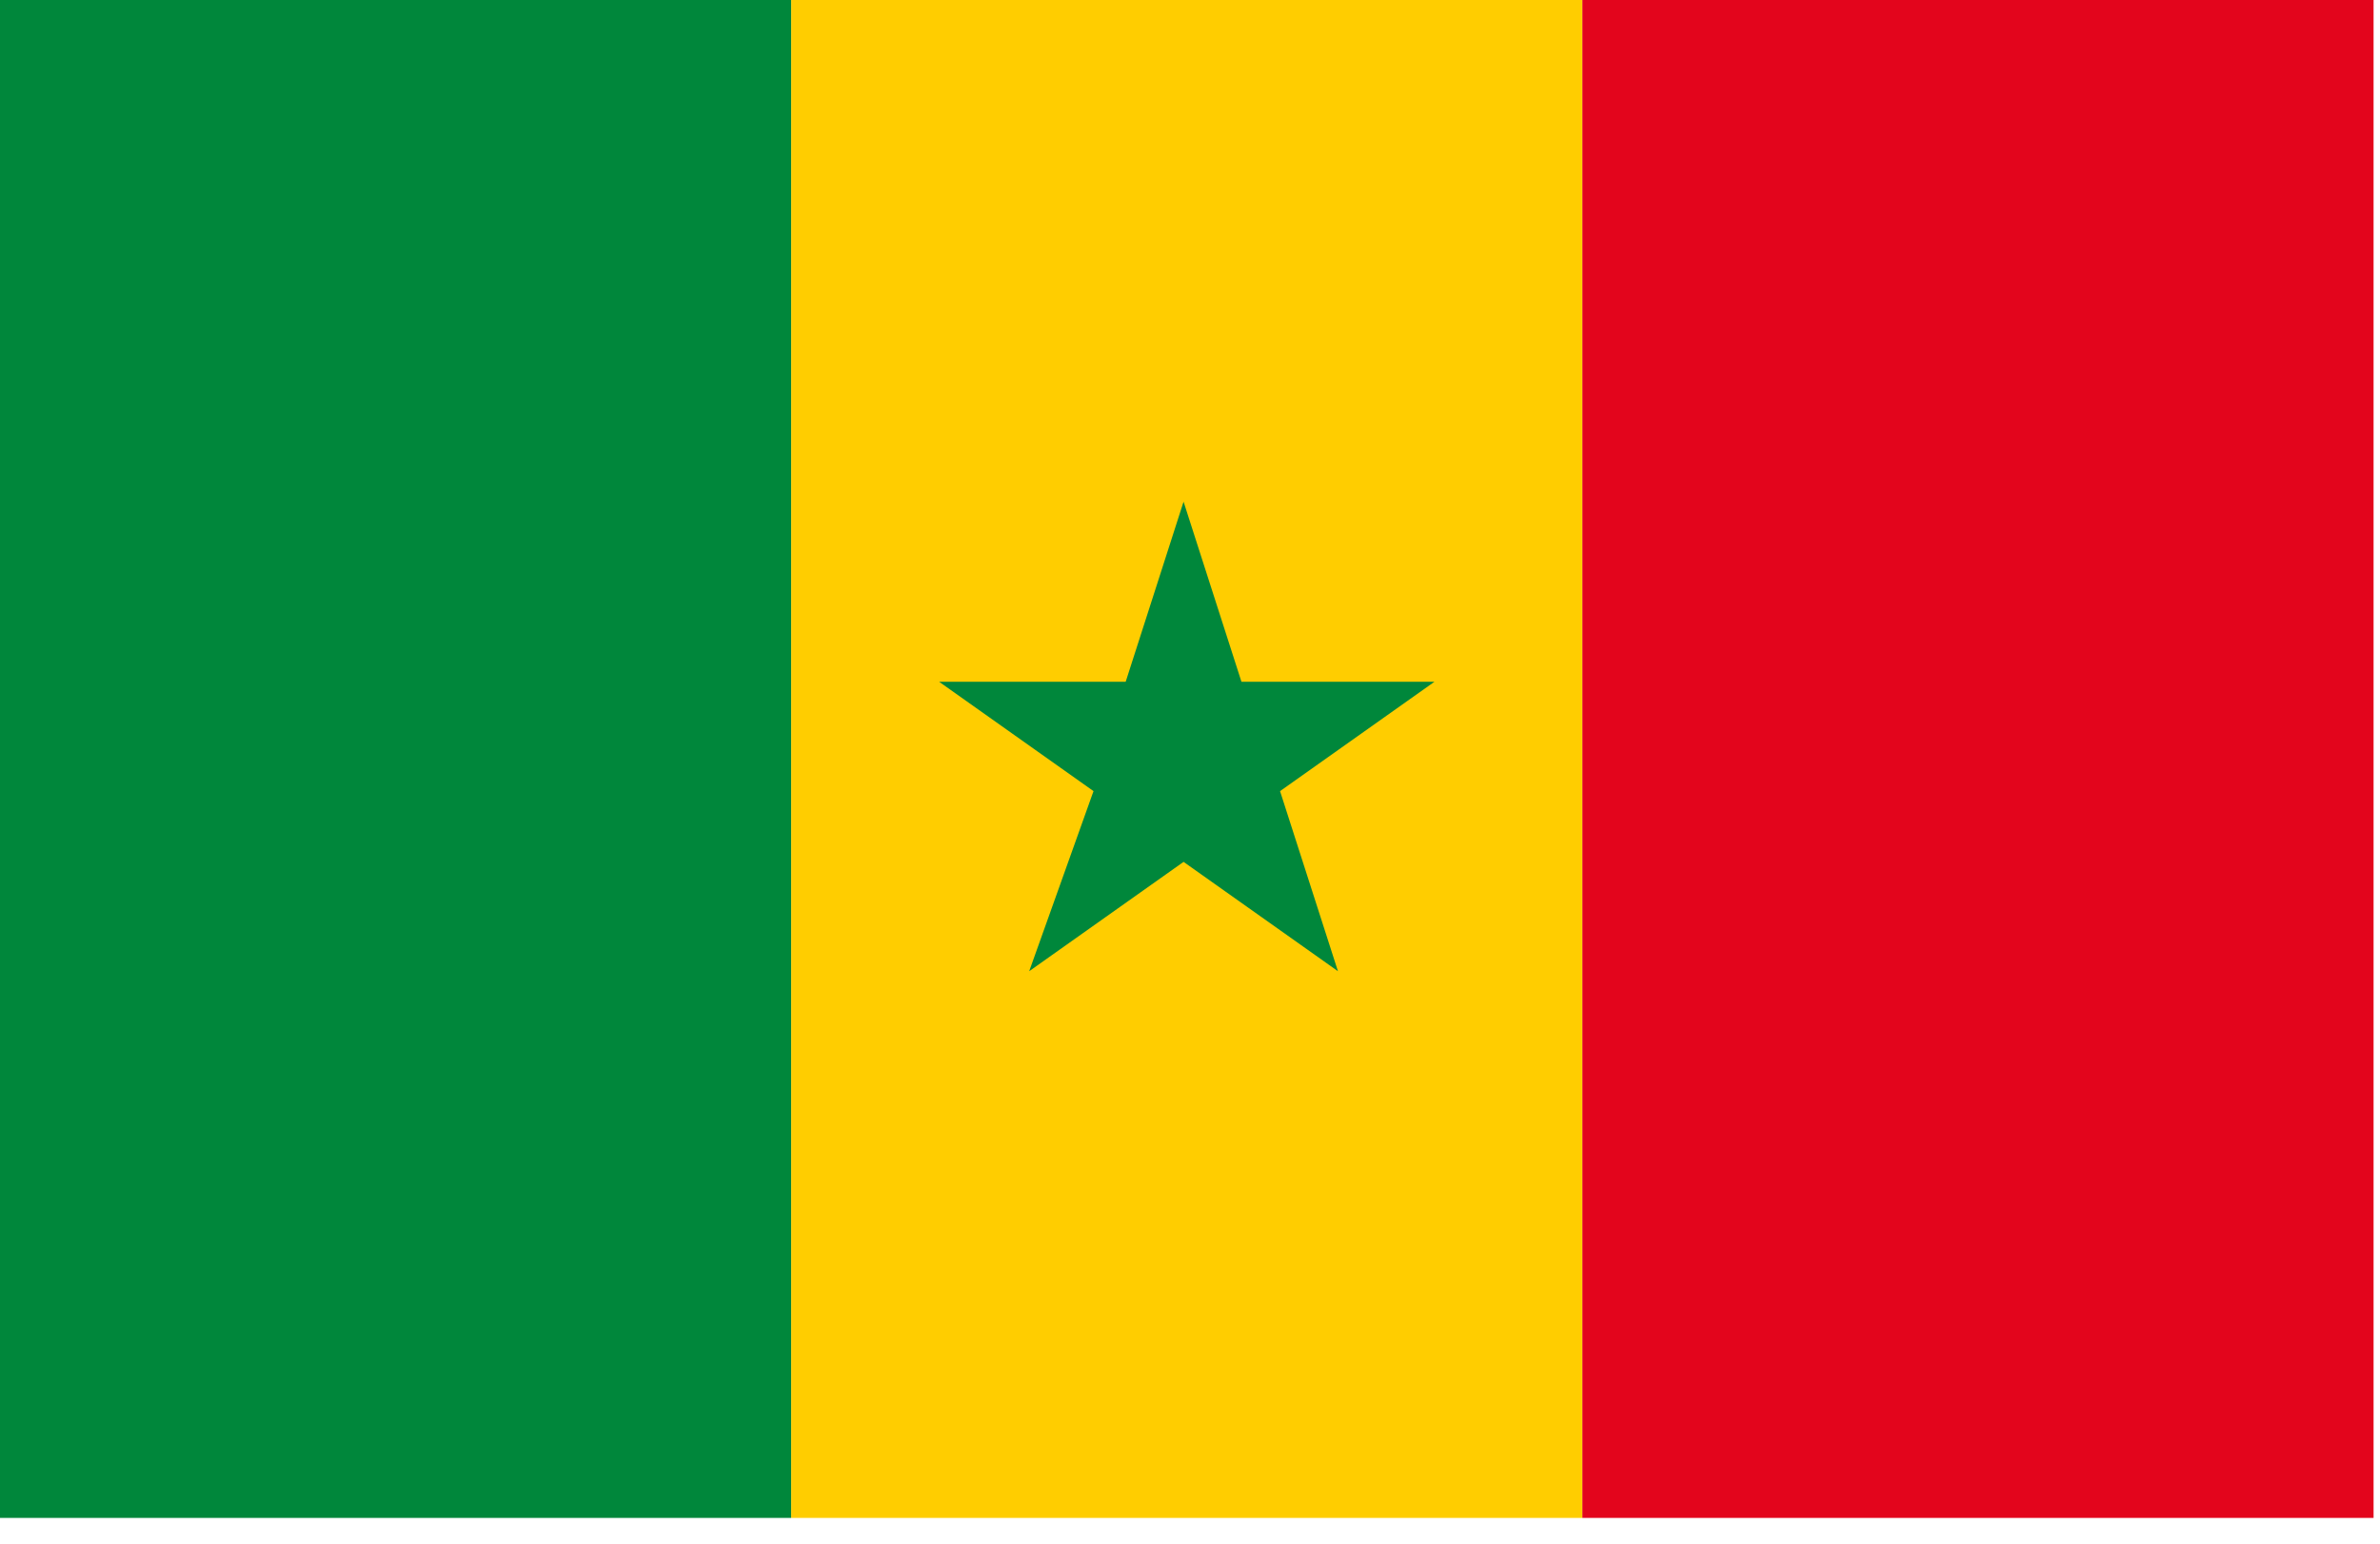 <?xml version="1.0" encoding="UTF-8"?>
<svg width="37px" height="24px" viewBox="0 0 37 24" version="1.1" xmlns="http://www.w3.org/2000/svg" xmlns:xlink="http://www.w3.org/1999/xlink">
    <!-- Generator: Sketch 58 (84663) - https://sketch.com -->
    <title>Senegal</title>
    <desc>Created with Sketch.</desc>
    <g id="Screen" stroke="none" stroke-width="1" fill="none" fill-rule="evenodd">
        <g id="Network" transform="translate(-1455, -1932)" fill-rule="nonzero">
            <g id="Senegal" transform="translate(1455, 1932)">
                <g id="Group">
                    <rect id="Rectangle" fill="#00873B" x="0" y="0" width="12.3" height="23.6"></rect>
                    <rect id="Rectangle" fill="#FFCD00" x="12.3" y="0" width="12.3" height="23.6"></rect>
                    <rect id="Rectangle" fill="#E3051C" x="24.6" y="0" width="12.3" height="23.6"></rect>
                </g>
                <polygon id="Path" fill="#00873B" points="18.4 7.8 19.3 10.6 22.3 10.6 19.9 12.3 20.8 15.1 18.4 13.4 16 15.1 17 12.3 14.6 10.6 17.5 10.6"></polygon>
            </g>
        </g>
    </g>
</svg>